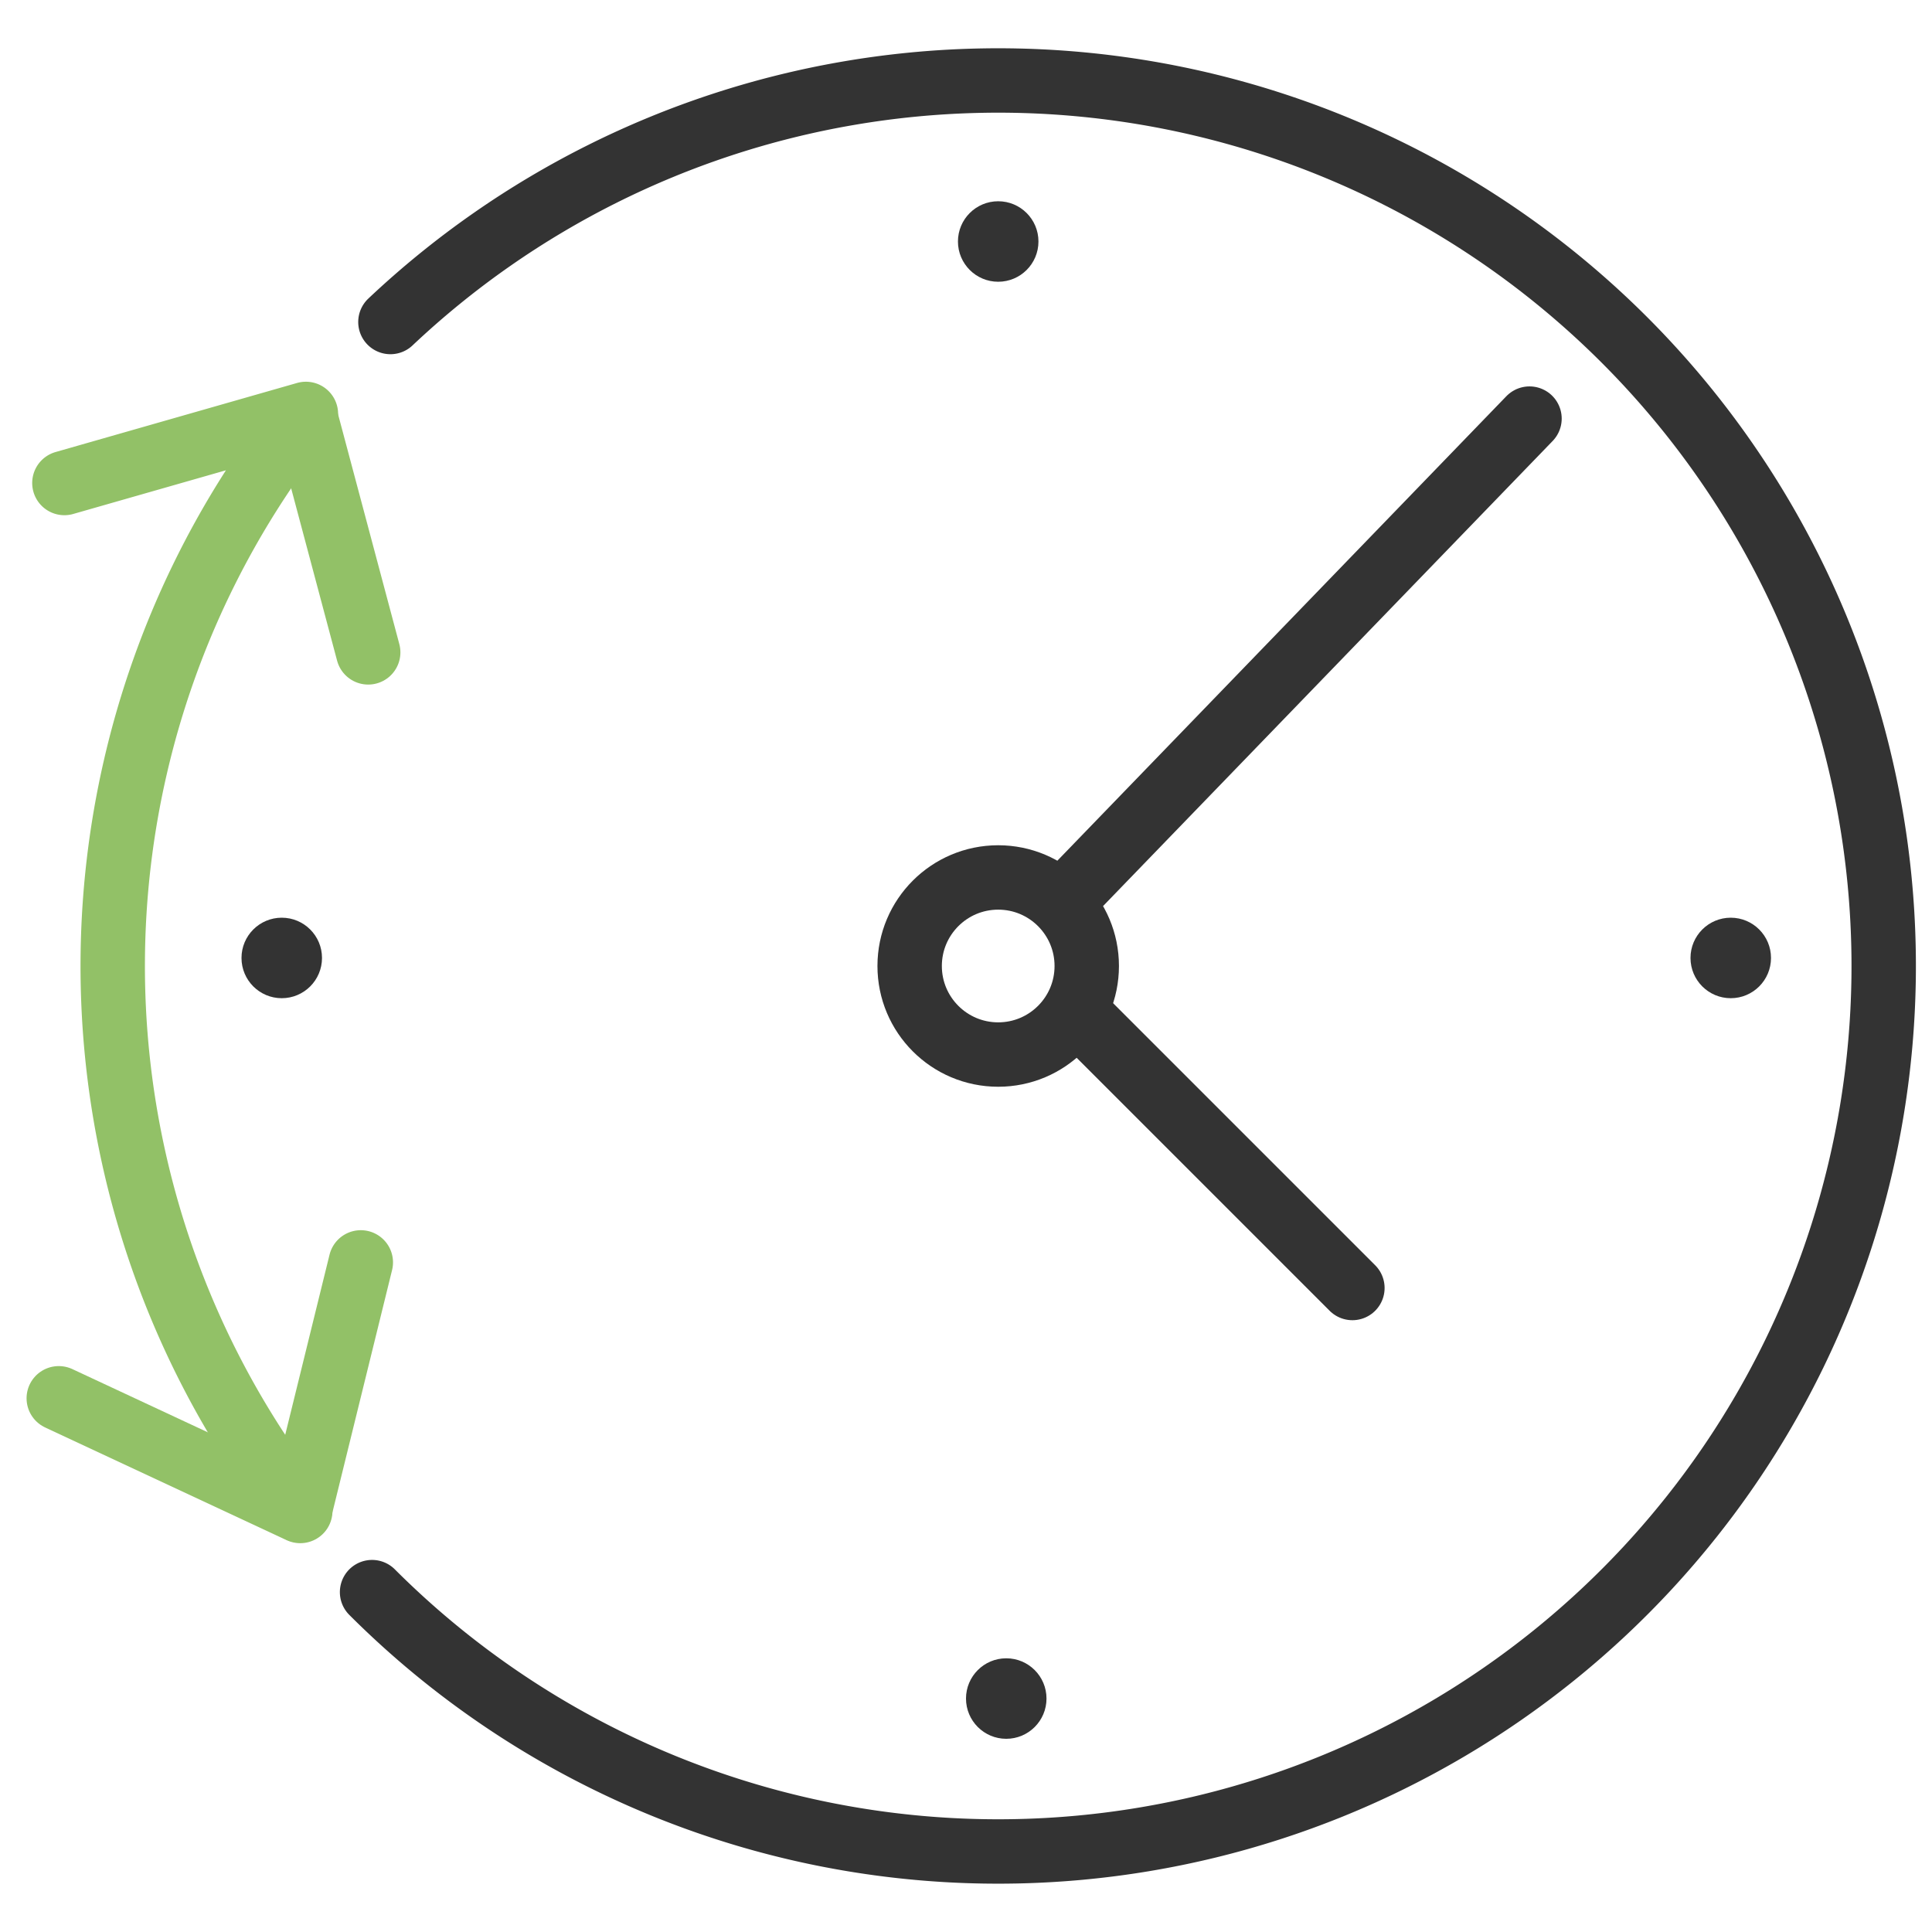 <svg xmlns="http://www.w3.org/2000/svg" viewBox="0 0 120 120"><defs><style>.cls-1,.cls-2,.cls-4{fill:none;stroke-width:4px;}.cls-1,.cls-2{stroke:#333;}.cls-1,.cls-4{stroke-linecap:round;stroke-linejoin:round;}.cls-2{stroke-miterlimit:10;}.cls-3{fill:#333;}.cls-4{stroke:#92c167;}</style></defs><title>Illustration_Services_Dienstleistungen-Icons_2018-04-19_v01_ZF-18_48-std-rekrutierung</title><g id="Ebene_8" data-name="Ebene 8"><path class="cls-1" d="M24.25,20a55,55,0,1,1-1.14,78.89"/><circle class="cls-2" cx="62" cy="60" r="5.5"/><circle class="cls-3" cx="62" cy="15" r="2.5"/><circle class="cls-3" cx="62.5" cy="105.5" r="2.5"/><circle class="cls-3" cx="107.5" cy="59.5" r="2.5"/><circle class="cls-3" cx="17.5" cy="59.5" r="2.5"/><line class="cls-1" x1="66" y1="56" x2="95" y2="26"/><line class="cls-1" x1="67" y1="63" x2="84" y2="80"/><line class="cls-4" x1="19" y1="26" x2="22.87" y2="40.52"/><path class="cls-4" d="M22.41,78.41l-3.79,15.4A55,55,0,0,1,19,25.71L4,30"/><line class="cls-4" x1="3.65" y1="86.85" x2="18.65" y2="93.85"/></g></svg>
